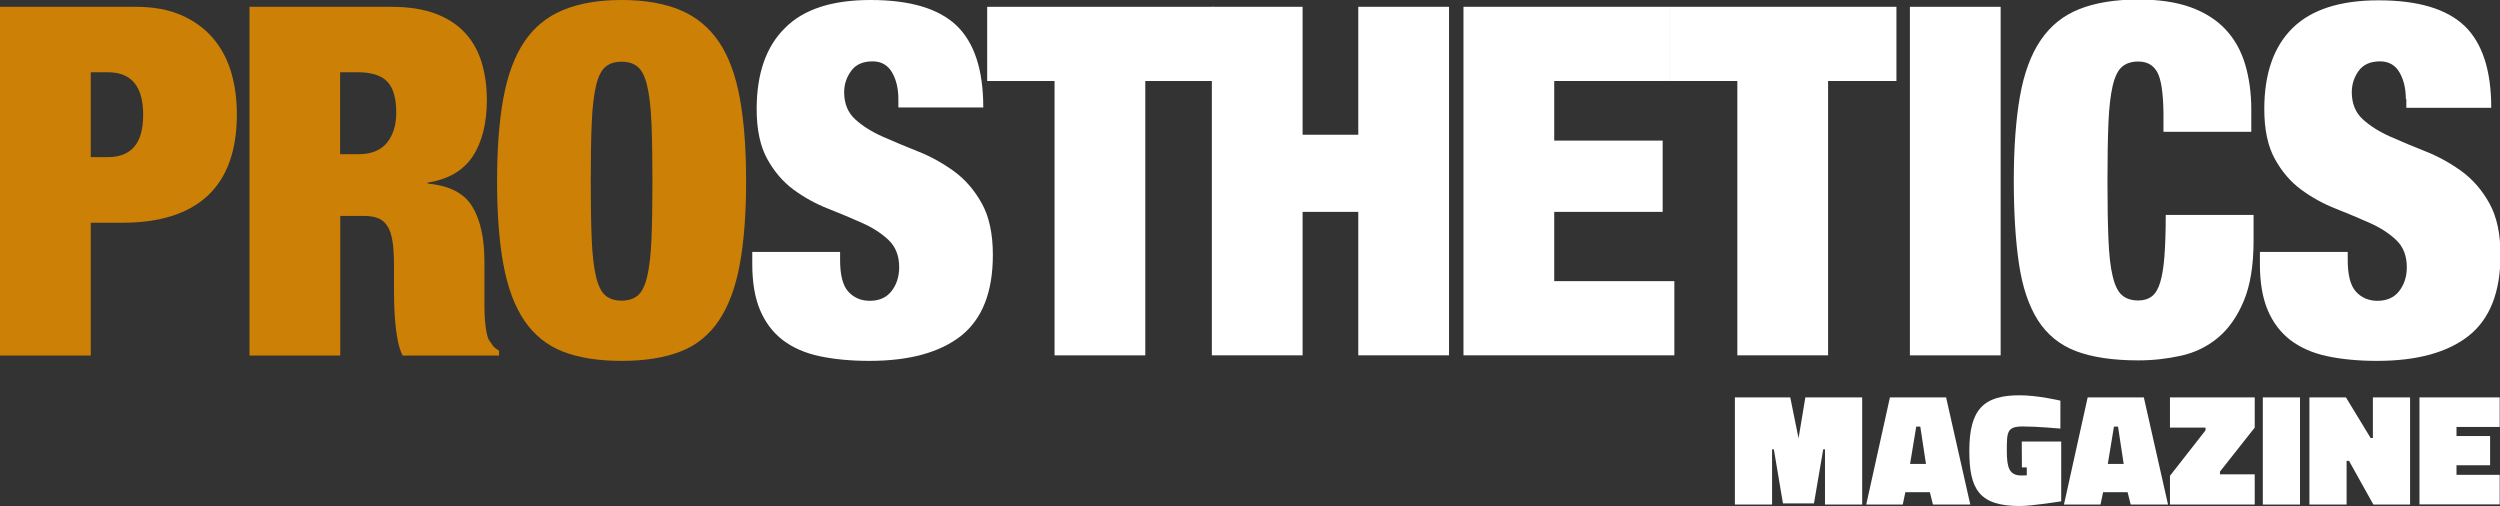 <?xml version="1.0" encoding="UTF-8"?> <!-- Generator: Adobe Illustrator 23.0.4, SVG Export Plug-In . SVG Version: 6.00 Build 0) --> <svg xmlns="http://www.w3.org/2000/svg" xmlns:xlink="http://www.w3.org/1999/xlink" version="1.1" id="Layer_1" x="0px" y="0px" viewBox="0 0 154 31.17" style="enable-background:new 0 0 154 31.17;" xml:space="preserve"><rect x="0" y="0" width="154" height="31.17" fill="#333333" stroke="none"/> <style type="text/css"> .Arched_x0020_Green{fill:url(#SVGID_1_);stroke:#FFFFFF;stroke-width:0.25;stroke-miterlimit:1;} .st0{fill:#CC8106;} .st1{fill:#FFFFFF;} </style> <linearGradient id="SVGID_1_" gradientUnits="userSpaceOnUse" x1="-112.287" y1="497.454" x2="-111.579" y2="496.747"> <stop offset="0" style="stop-color:#20AA4B"></stop> <stop offset="0.983" style="stop-color:#1C361D"></stop> </linearGradient> <path class="st0" d="M8.39,0.42c1.06,0,1.98,0.17,2.77,0.51c0.78,0.34,1.43,0.81,1.94,1.4c0.51,0.59,0.89,1.29,1.13,2.09 c0.24,0.8,0.36,1.67,0.36,2.62c0,2.23-0.6,3.89-1.79,5.01c-1.19,1.11-2.94,1.67-5.25,1.67H5.59v8.18H0V0.42H8.39z M6.65,9.68 c0.7,0,1.24-0.21,1.61-0.63c0.37-0.42,0.56-1.08,0.56-1.98c0-1.74-0.72-2.62-2.17-2.62H5.59v5.23H6.65z"></path> <path class="st0" d="M24.1,0.42c1.06,0,1.97,0.14,2.72,0.42c0.75,0.28,1.36,0.68,1.83,1.19c0.47,0.51,0.81,1.12,1.02,1.82 c0.21,0.7,0.32,1.46,0.32,2.29c0,1.44-0.29,2.61-0.87,3.49c-0.58,0.88-1.51,1.42-2.78,1.62v0.06c1.34,0.12,2.25,0.59,2.75,1.41 c0.5,0.82,0.75,1.95,0.75,3.4v1.83c0,0.28,0,0.57,0,0.87c0,0.3,0.01,0.59,0.03,0.86c0.02,0.27,0.05,0.52,0.09,0.74 c0.04,0.22,0.09,0.39,0.15,0.51c0.08,0.12,0.16,0.24,0.24,0.35c0.08,0.11,0.21,0.22,0.39,0.32v0.3H24.8 c-0.14-0.28-0.24-0.61-0.31-0.99c-0.07-0.38-0.12-0.76-0.15-1.14c-0.03-0.38-0.05-0.75-0.06-1.1c-0.01-0.35-0.01-0.64-0.01-0.86 v-1.44c0-0.6-0.03-1.1-0.09-1.5c-0.06-0.4-0.17-0.72-0.32-0.95c-0.15-0.23-0.34-0.39-0.57-0.48c-0.23-0.09-0.52-0.14-0.86-0.14 h-1.47v8.6h-5.59V0.42H24.1z M22.07,9.5c0.8,0,1.39-0.24,1.77-0.71c0.38-0.47,0.57-1.09,0.57-1.85c0-0.9-0.19-1.54-0.56-1.92 c-0.37-0.38-0.98-0.57-1.82-0.57h-1.08V9.5H22.07z"></path> <path class="st0" d="M31.01,6.03c0.26-1.41,0.69-2.57,1.29-3.46c0.6-0.89,1.39-1.54,2.38-1.95C35.66,0.21,36.86,0,38.29,0 c1.42,0,2.63,0.21,3.61,0.62c0.98,0.41,1.77,1.06,2.38,1.95c0.6,0.89,1.03,2.04,1.29,3.46c0.26,1.41,0.39,3.12,0.39,5.13 c0,2-0.13,3.71-0.39,5.13c-0.26,1.41-0.69,2.57-1.29,3.46c-0.6,0.89-1.39,1.53-2.38,1.91c-0.98,0.38-2.19,0.57-3.61,0.57 c-1.42,0-2.63-0.19-3.61-0.57c-0.98-0.38-1.77-1.02-2.38-1.91c-0.6-0.89-1.03-2.04-1.29-3.46c-0.26-1.41-0.39-3.12-0.39-5.13 C30.62,9.15,30.75,7.44,31.01,6.03z M36.45,14.75c0.04,0.95,0.13,1.71,0.26,2.27c0.13,0.56,0.32,0.95,0.57,1.17 c0.25,0.22,0.59,0.33,1.01,0.33s0.76-0.11,1.01-0.33c0.25-0.22,0.44-0.61,0.57-1.17c0.13-0.56,0.22-1.32,0.26-2.27 c0.04-0.95,0.06-2.15,0.06-3.59s-0.02-2.64-0.06-3.59c-0.04-0.95-0.13-1.71-0.26-2.27c-0.13-0.56-0.32-0.95-0.57-1.17 c-0.25-0.22-0.59-0.33-1.01-0.33s-0.76,0.11-1.01,0.33c-0.25,0.22-0.44,0.61-0.57,1.17c-0.13,0.56-0.22,1.32-0.26,2.27 c-0.04,0.95-0.06,2.15-0.06,3.59S36.41,13.8,36.45,14.75z"></path> <path class="st1" d="M55.34,6.1c0-0.64-0.13-1.19-0.39-1.64c-0.26-0.45-0.66-0.68-1.2-0.68c-0.6,0-1.04,0.2-1.32,0.59 C52.14,4.77,52,5.2,52,5.68c0,0.7,0.23,1.26,0.68,1.67c0.45,0.41,1.02,0.77,1.7,1.07c0.68,0.3,1.41,0.61,2.2,0.92 c0.78,0.31,1.51,0.72,2.2,1.22c0.68,0.5,1.25,1.16,1.7,1.97c0.45,0.81,0.68,1.87,0.68,3.17c0,2.29-0.65,3.94-1.95,4.98 c-1.3,1.03-3.19,1.55-5.65,1.55c-1.16,0-2.19-0.1-3.08-0.29c-0.89-0.19-1.64-0.52-2.26-0.99c-0.61-0.47-1.08-1.09-1.4-1.85 c-0.32-0.76-0.48-1.7-0.48-2.83v-0.75h5.41v0.51c0,0.92,0.17,1.57,0.51,1.94c0.34,0.37,0.78,0.56,1.32,0.56 c0.58,0,1.03-0.2,1.34-0.6c0.31-0.4,0.47-0.89,0.47-1.47c0-0.7-0.22-1.26-0.65-1.67c-0.43-0.41-0.97-0.76-1.62-1.05 c-0.65-0.29-1.36-0.59-2.12-0.89c-0.76-0.3-1.47-0.69-2.12-1.17c-0.65-0.48-1.19-1.11-1.62-1.89c-0.43-0.78-0.65-1.8-0.65-3.07 c0-2.18,0.58-3.85,1.74-4.99C49.49,0.57,51.26,0,53.62,0c2.45,0,4.21,0.53,5.31,1.58c1.09,1.05,1.64,2.73,1.64,5.04h-5.23V6.1z"></path> <path class="st1" d="M60.81,4.99V0.42h13.95v4.57h-4.21v16.9h-5.59V4.99H60.81z"></path> <path class="st1" d="M80.24,0.42V8.3h3.43V0.42h5.59v21.47h-5.59v-8.84h-3.43v8.84h-5.59V0.42H80.24z"></path> <path class="st1" d="M102.87,0.42v4.57h-7.13v3.67h6.68v4.39h-6.68v4.27h7.4v4.57H90.15V0.42H102.87z"></path> <path class="st1" d="M102.87,4.99V0.42h13.95v4.57h-4.21v16.9h-5.59V4.99H102.87z"></path> <path class="st1" d="M123.24,0.42v21.47h-5.59V0.42H123.24z"></path> <path class="st1" d="M132.89,4.45c-0.24-0.44-0.63-0.66-1.17-0.66c-0.42,0-0.76,0.11-1.01,0.33c-0.25,0.22-0.44,0.61-0.57,1.17 c-0.13,0.56-0.22,1.32-0.26,2.27c-0.04,0.95-0.06,2.15-0.06,3.59s0.02,2.64,0.06,3.59c0.04,0.95,0.12,1.71,0.26,2.27 c0.13,0.56,0.32,0.95,0.57,1.17c0.25,0.22,0.59,0.33,1.01,0.33c0.34,0,0.62-0.09,0.84-0.26c0.22-0.17,0.39-0.46,0.51-0.86 c0.12-0.4,0.21-0.94,0.26-1.61c0.05-0.67,0.08-1.52,0.08-2.54h5.41v1.59c0,1.5-0.2,2.74-0.6,3.7c-0.4,0.96-0.93,1.72-1.59,2.27 c-0.66,0.55-1.42,0.92-2.27,1.11c-0.85,0.19-1.73,0.29-2.63,0.29c-1.56,0-2.85-0.19-3.85-0.57c-1-0.38-1.78-1.02-2.35-1.91 c-0.56-0.89-0.95-2.04-1.16-3.46c-0.21-1.41-0.32-3.12-0.32-5.13c0-2.04,0.13-3.78,0.38-5.2c0.25-1.42,0.68-2.58,1.28-3.46 c0.6-0.88,1.39-1.52,2.38-1.91c0.98-0.39,2.2-0.59,3.64-0.59c1.26,0,2.34,0.16,3.22,0.48c0.88,0.32,1.6,0.78,2.15,1.37 c0.55,0.59,0.95,1.3,1.2,2.14c0.25,0.83,0.38,1.77,0.38,2.81v1.35h-5.41v-1.2C133.25,5.72,133.13,4.89,132.89,4.45z"></path> <path class="st1" d="M148.2,6.1c0-0.64-0.13-1.19-0.39-1.64c-0.26-0.45-0.66-0.68-1.2-0.68c-0.6,0-1.04,0.2-1.32,0.59 c-0.28,0.39-0.42,0.83-0.42,1.31c0,0.7,0.23,1.26,0.68,1.67c0.45,0.41,1.02,0.77,1.7,1.07c0.68,0.3,1.41,0.61,2.2,0.92 c0.78,0.31,1.51,0.72,2.2,1.22c0.68,0.5,1.25,1.16,1.7,1.97c0.45,0.81,0.68,1.87,0.68,3.17c0,2.29-0.65,3.94-1.95,4.98 c-1.3,1.03-3.19,1.55-5.65,1.55c-1.16,0-2.19-0.1-3.08-0.29c-0.89-0.19-1.64-0.52-2.26-0.99c-0.61-0.47-1.08-1.09-1.4-1.85 c-0.32-0.76-0.48-1.7-0.48-2.83v-0.75h5.41v0.51c0,0.92,0.17,1.57,0.51,1.94c0.34,0.37,0.78,0.56,1.32,0.56 c0.58,0,1.03-0.2,1.34-0.6c0.31-0.4,0.47-0.89,0.47-1.47c0-0.7-0.22-1.26-0.65-1.67c-0.43-0.41-0.97-0.76-1.62-1.05 c-0.65-0.29-1.36-0.59-2.12-0.89c-0.76-0.3-1.47-0.69-2.12-1.17c-0.65-0.48-1.19-1.11-1.62-1.89c-0.43-0.78-0.65-1.8-0.65-3.07 c0-2.18,0.58-3.85,1.74-4.99c1.16-1.14,2.93-1.71,5.29-1.71c2.45,0,4.21,0.53,5.31,1.58c1.09,1.05,1.64,2.73,1.64,5.04h-5.23V6.1z"></path> <g> <path class="st1" d="M106.88,24.48h3.4l0.51,2.52l0.42-2.52h3.5v6.6h-2.29v-3.4h-0.11l-0.57,3.33h-1.91l-0.56-3.33h-0.11v3.4h-2.29 V24.48z"></path> <path class="st1" d="M116.42,24.48h3.46l1.49,6.6h-2.3l-0.19-0.76h-1.51l-0.16,0.76h-2.25L116.42,24.48z M117.66,28.58h0.98 l-0.35-2.3h-0.25L117.66,28.58z"></path> <path class="st1" d="M124.54,27.2h2.43v3.68c0,0-1.78,0.29-2.56,0.29c-2.51,0-3.1-1.05-3.1-3.4c0-2.57,0.89-3.42,3.1-3.42 c1.13,0,2.51,0.33,2.51,0.33v1.72c0,0-1.42-0.13-2.31-0.13c-0.98,0-0.99,0.33-0.99,1.49c0,1.03,0.14,1.53,0.9,1.53 c0.13,0,0.33-0.01,0.33-0.01v-0.49h-0.3L124.54,27.2z"></path> <path class="st1" d="M128.6,24.48h3.46l1.49,6.6h-2.3l-0.19-0.76h-1.51l-0.16,0.76h-2.25L128.6,24.48z M129.84,28.58h0.98 l-0.35-2.3h-0.25L129.84,28.58z"></path> <path class="st1" d="M133.67,24.48h5.22v1.86l-2.14,2.71v0.17h2.14v1.86h-5.22v-1.77l2.19-2.8v-0.17h-2.19V24.48z"></path> <path class="st1" d="M139.39,24.48h2.29v6.6h-2.29V24.48z"></path> <path class="st1" d="M142.26,24.48h2.25l1.52,2.5h0.14v-2.5h2.29v6.6h-2.26l-1.5-2.69h-0.15v2.69h-2.29V24.48z"></path> <path class="st1" d="M149.04,24.48h4.94v1.82h-2.66v0.56h2.07v1.8h-2.07v0.59h2.66v1.82h-4.94V24.48z"></path> </g> </svg> 